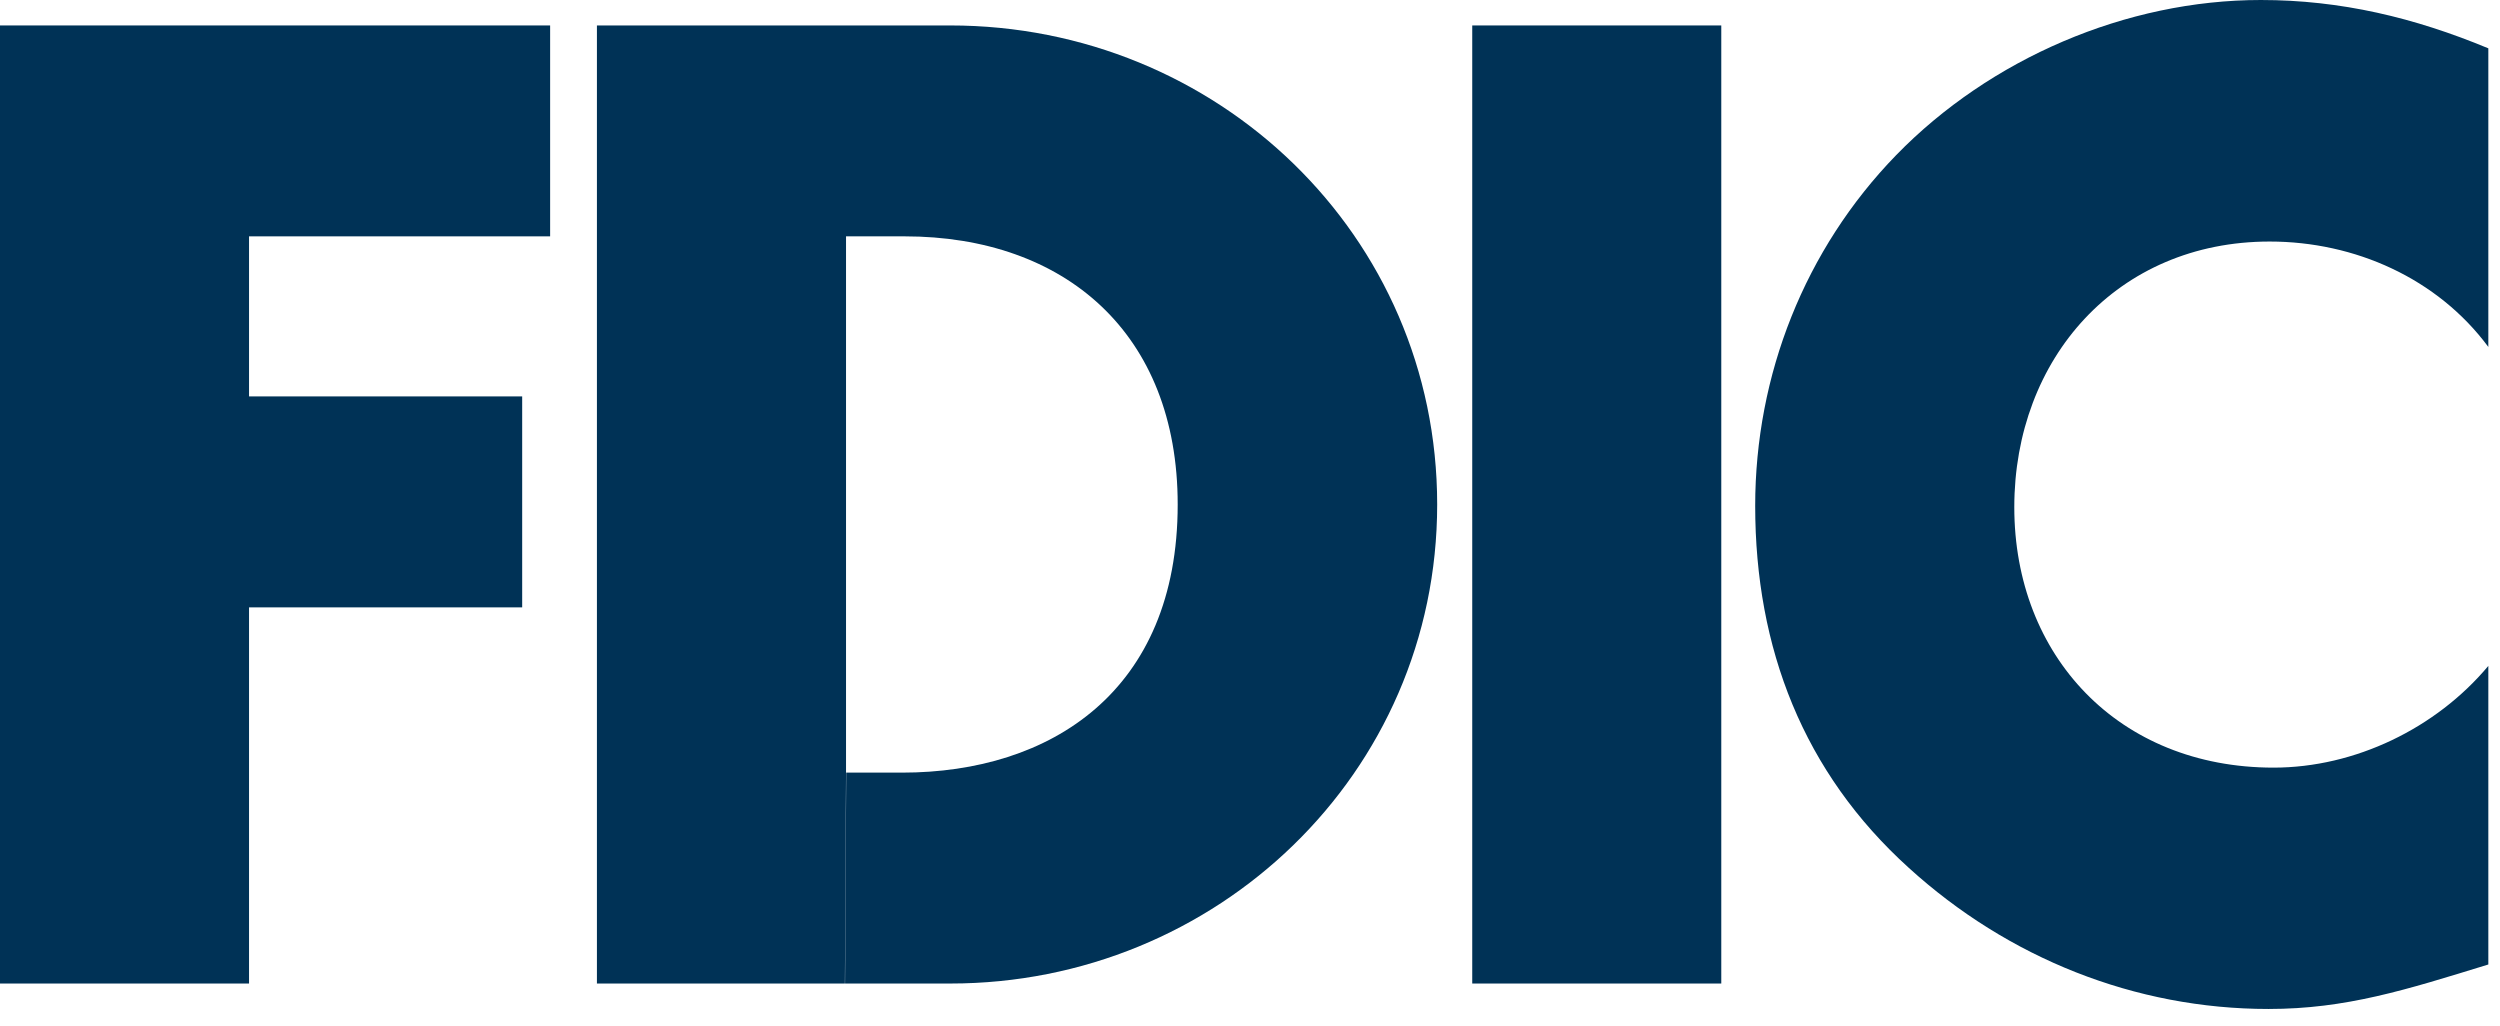 <svg width="39" height="16" viewBox="0 0 39 16" fill="none" xmlns="http://www.w3.org/2000/svg">
<path d="M3.885 3.687V6.184H8.146V9.475H3.885V15.343H0V0.397H8.582V3.687H3.885Z" fill="#003256"/>
<path d="M9.312 0.397V15.343H13.18L13.198 12.053V3.687H14.111C16.608 3.687 18.372 5.193 18.372 7.87C18.372 10.785 16.389 12.053 14.072 12.053H13.201L13.183 15.343H14.826C18.97 15.343 22.42 12.074 22.42 7.87C22.42 3.666 18.985 0.397 14.823 0.397H9.312Z" fill="#003256"/>
<path d="M26.852 0.397H22.967V15.343H26.852V0.397Z" fill="#003256"/>
<path d="M38.818 5.412C38.025 4.342 36.736 3.768 35.407 3.768C33.028 3.768 31.423 5.592 31.423 7.912C31.423 10.232 33.049 11.975 35.468 11.975C36.736 11.975 38.004 11.362 38.818 10.388V15.046C37.529 15.443 36.597 15.74 35.389 15.74C33.307 15.74 31.327 14.947 29.779 13.54C28.133 12.053 27.381 10.112 27.381 7.891C27.381 5.851 28.154 3.888 29.581 2.419C31.047 0.914 33.169 0 35.269 0C36.519 0 37.667 0.276 38.818 0.754V5.412Z" fill="#003256"/>
</svg>
